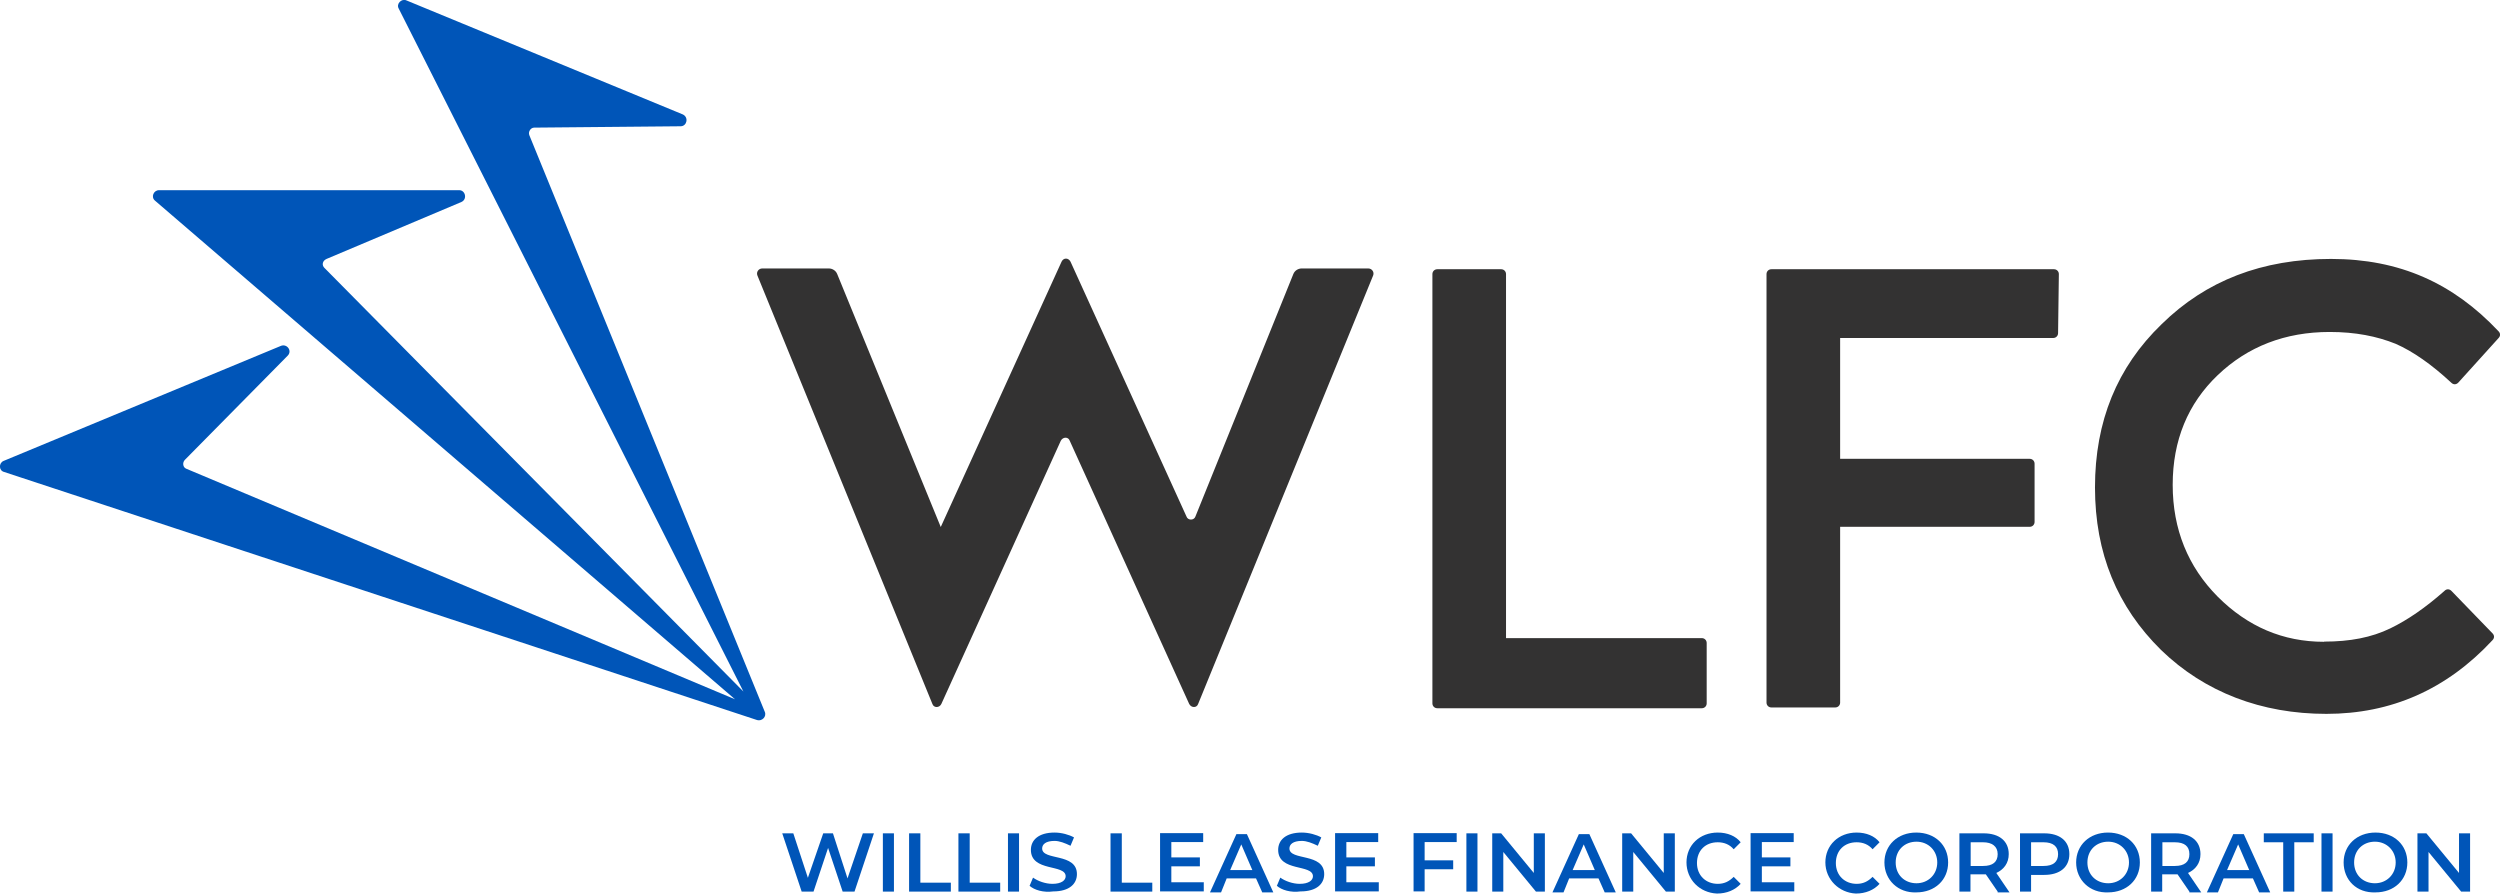 <?xml version="1.0" encoding="UTF-8"?>
<svg xmlns="http://www.w3.org/2000/svg" id="Layer_2" data-name="Layer 2" viewBox="0 0 128.7 46.01">
  <defs>
    <style>
      .cls-1 {
        fill: #0055b8;
      }

      .cls-1, .cls-2 {
        stroke-width: 0px;
      }

      .cls-2 {
        fill: #333232;
      }
    </style>
  </defs>
  <g id="Layer_1-2" data-name="Layer 1">
    <g>
      <path class="cls-1" d="M44.99,42.9l-1,3h-.61l-.75-2.25-.75,2.25h-.61l-1-3h.57l.75,2.29.79-2.29h.5l.75,2.32.79-2.32h.57Z"></path>
      <path class="cls-1" d="M45.45,42.9h.57v3h-.57v-3Z"></path>
      <path class="cls-1" d="M46.81,42.9h.57v2.54h1.57v.46h-2.15v-3Z"></path>
      <path class="cls-1" d="M49.35,42.9h.57v2.54h1.57v.46h-2.15v-3Z"></path>
      <path class="cls-1" d="M51.89,42.9h.57v3h-.57v-3Z"></path>
      <path class="cls-1" d="M53,45.61l.18-.43c.25.18.64.32,1,.32.46,0,.68-.18.68-.39,0-.64-1.79-.21-1.79-1.36,0-.5.39-.89,1.22-.89.36,0,.75.11,1,.25l-.18.43c-.29-.14-.57-.25-.82-.25-.46,0-.64.18-.64.39,0,.64,1.79.21,1.79,1.32,0,.5-.39.89-1.22.89-.5.07-.97-.07-1.22-.29Z"></path>
      <path class="cls-1" d="M57.18,42.9h.57v2.54h1.57v.46h-2.15v-3Z"></path>
      <path class="cls-1" d="M61.97,45.43v.46h-2.25v-3h2.22v.46h-1.64v.79h1.47v.46h-1.47v.82h1.68Z"></path>
      <path class="cls-1" d="M64.65,45.22h-1.5l-.29.72h-.57l1.36-3h.54l1.36,3h-.57l-.32-.72ZM64.47,44.79l-.57-1.32-.57,1.32h1.14Z"></path>
      <path class="cls-1" d="M65.73,45.61l.18-.43c.25.18.64.32,1,.32.46,0,.68-.18.68-.39,0-.64-1.79-.21-1.79-1.36,0-.5.39-.89,1.22-.89.36,0,.75.11,1,.25l-.18.43c-.29-.14-.57-.25-.82-.25-.46,0-.64.18-.64.39,0,.64,1.79.21,1.79,1.32,0,.5-.39.89-1.22.89-.5.07-.97-.07-1.22-.29Z"></path>
      <path class="cls-1" d="M70.98,45.43v.46h-2.25v-3h2.22v.46h-1.64v.79h1.47v.46h-1.47v.82h1.68Z"></path>
      <path class="cls-1" d="M73.34,43.36v.93h1.47v.46h-1.47v1.14h-.57v-3h2.22v.46h-1.64Z"></path>
      <path class="cls-1" d="M75.49,42.9h.57v3h-.57v-3Z"></path>
      <path class="cls-1" d="M79.53,42.9v3h-.46l-1.68-2.04v2.04h-.57v-3h.46l1.68,2.04v-2.04h.57Z"></path>
      <path class="cls-1" d="M82.28,45.22h-1.5l-.29.72h-.57l1.36-3h.54l1.36,3h-.57l-.32-.72ZM82.1,44.79l-.57-1.32-.57,1.32h1.14Z"></path>
      <path class="cls-1" d="M86.22,42.9v3h-.46l-1.68-2.04v2.04h-.57v-3h.46l1.68,2.04v-2.04h.57Z"></path>
      <path class="cls-1" d="M86.82,44.4c0-.89.68-1.54,1.61-1.54.5,0,.93.18,1.18.5l-.36.36c-.21-.25-.5-.36-.82-.36-.64,0-1.07.43-1.07,1.07s.46,1.07,1.07,1.07c.32,0,.57-.11.82-.36l.36.36c-.29.32-.72.5-1.22.5-.89-.04-1.57-.72-1.57-1.61Z"></path>
      <path class="cls-1" d="M92.37,45.43v.46h-2.25v-3h2.22v.46h-1.64v.79h1.47v.46h-1.47v.82h1.68Z"></path>
      <path class="cls-1" d="M93.97,44.4c0-.89.68-1.54,1.61-1.54.5,0,.93.18,1.18.5l-.36.36c-.21-.25-.5-.36-.82-.36-.64,0-1.07.43-1.07,1.07s.46,1.07,1.07,1.07c.32,0,.57-.11.82-.36l.36.36c-.29.32-.72.5-1.22.5-.86-.04-1.57-.72-1.57-1.61Z"></path>
      <path class="cls-1" d="M97.01,44.4c0-.89.68-1.54,1.64-1.54s1.64.64,1.64,1.54-.68,1.54-1.64,1.54c-.93.04-1.64-.64-1.64-1.54ZM99.73,44.4c0-.61-.46-1.07-1.07-1.07s-1.07.43-1.07,1.07.46,1.07,1.07,1.07,1.07-.46,1.07-1.07Z"></path>
      <path class="cls-1" d="M102.84,45.9l-.61-.89h-.79v.89h-.57v-3h1.25c.79,0,1.29.39,1.29,1.07,0,.46-.25.79-.64.97l.68,1h-.61v-.04ZM102.09,43.36h-.64v1.22h.64c.5,0,.75-.21.75-.61s-.29-.61-.75-.61Z"></path>
      <path class="cls-1" d="M106.53,43.97c0,.68-.5,1.07-1.29,1.07h-.68v.86h-.57v-3h1.25c.79,0,1.29.39,1.29,1.07ZM105.95,43.97c0-.39-.25-.61-.75-.61h-.64v1.22h.64c.5,0,.75-.21.75-.61Z"></path>
      <path class="cls-1" d="M106.88,44.4c0-.89.68-1.54,1.64-1.54s1.64.64,1.64,1.54-.68,1.54-1.64,1.54c-.93.04-1.64-.64-1.64-1.54ZM109.6,44.4c0-.61-.46-1.07-1.07-1.07s-1.07.43-1.07,1.07.46,1.07,1.07,1.07,1.07-.46,1.07-1.07Z"></path>
      <path class="cls-1" d="M112.71,45.9l-.61-.89h-.79v.89h-.57v-3h1.25c.79,0,1.29.39,1.29,1.07,0,.46-.25.79-.64.97l.68,1h-.61v-.04ZM111.96,43.36h-.64v1.22h.64c.5,0,.75-.21.75-.61s-.25-.61-.75-.61Z"></path>
      <path class="cls-1" d="M115.97,45.22h-1.5l-.29.72h-.57l1.36-3h.54l1.36,3h-.57l-.32-.72ZM115.79,44.79l-.57-1.32-.57,1.32h1.14Z"></path>
      <path class="cls-1" d="M117.54,43.36h-1v-.46h2.57v.46h-1v2.54h-.57v-2.54Z"></path>
      <path class="cls-1" d="M119.51,42.9h.57v3h-.57v-3Z"></path>
      <path class="cls-1" d="M120.65,44.4c0-.89.68-1.54,1.64-1.54s1.64.64,1.64,1.54-.68,1.54-1.64,1.54c-.97.04-1.64-.64-1.64-1.54ZM123.33,44.4c0-.61-.46-1.07-1.07-1.07s-1.07.43-1.07,1.07.46,1.07,1.07,1.07,1.07-.46,1.07-1.07Z"></path>
      <path class="cls-1" d="M127.16,42.9v3h-.46l-1.68-2.04v2.04h-.57v-3h.46l1.68,2.04v-2.04h.57Z"></path>
      <path class="cls-2" d="M94.73,17.4v6.22h9.76c.14,0,.25.11.25.25v3c0,.14-.11.25-.25.25h-9.76v9.05c0,.14-.11.25-.25.25h-3.29c-.14,0-.25-.11-.25-.25V14.11c0-.14.11-.25.25-.25h14.55c.14,0,.25.11.25.25l-.04,3.04c0,.14-.11.25-.25.25h-10.98ZM119.65,33.03c1.32,0,2.43-.21,3.4-.68.89-.43,1.82-1.07,2.79-1.93.11-.11.25-.11.36,0l2.11,2.18c.11.11.11.25,0,.36-2.36,2.54-5.22,3.79-8.55,3.79s-6.26-1.11-8.51-3.29c-2.25-2.22-3.4-4.97-3.4-8.37s1.14-6.19,3.43-8.4c2.29-2.25,5.18-3.36,8.72-3.36s6.29,1.25,8.62,3.72c.11.11.11.25,0,.36l-2.07,2.29c-.11.11-.25.11-.36,0-1-.93-1.97-1.61-2.86-2-.97-.39-2.07-.61-3.4-.61-2.29,0-4.22.75-5.76,2.22-1.54,1.47-2.32,3.36-2.32,5.65s.79,4.22,2.32,5.76c1.54,1.54,3.36,2.32,5.47,2.32ZM77.53,32.85V14.11c0-.14-.11-.25-.25-.25h-3.29c-.14,0-.25.11-.25.25v22.1c0,.14.11.25.25.25h13.62c.14,0,.25-.11.25-.25v-3.11c0-.14-.11-.25-.25-.25h-10.08ZM61.54,26.59c-.07.21-.39.21-.46,0l-5.97-13.12c-.11-.21-.36-.21-.46,0l-6.22,13.66-5.33-13.02c-.07-.18-.25-.29-.43-.29h-3.43c-.18,0-.32.18-.25.36l9.01,22.06c.07.21.36.21.46,0l6.15-13.55c.11-.21.39-.21.46,0l6.15,13.55c.11.21.39.21.46,0l9.01-22.06c.07-.18-.07-.36-.25-.36h-3.43c-.18,0-.36.11-.43.29l-5.04,12.48Z"></path>
      <path class="cls-1" d="M27.25,6.96c-.07-.18.07-.39.25-.39l7.54-.07c.32,0,.43-.46.11-.61L20.92.02c-.25-.11-.54.18-.39.43l17.74,35.15L16.7,13.79c-.14-.14-.11-.36.11-.46l6.94-2.93c.32-.14.21-.61-.11-.61h-15.45c-.29,0-.43.36-.21.54l29.86,25.67-28.25-11.87c-.18-.07-.21-.32-.07-.46l5.29-5.36c.25-.25-.04-.64-.36-.5L.18,23.73c-.25.11-.25.5.04.57l38.76,12.77c.25.07.5-.18.39-.43L27.25,6.96Z"></path>
    </g>
  </g>
</svg>
